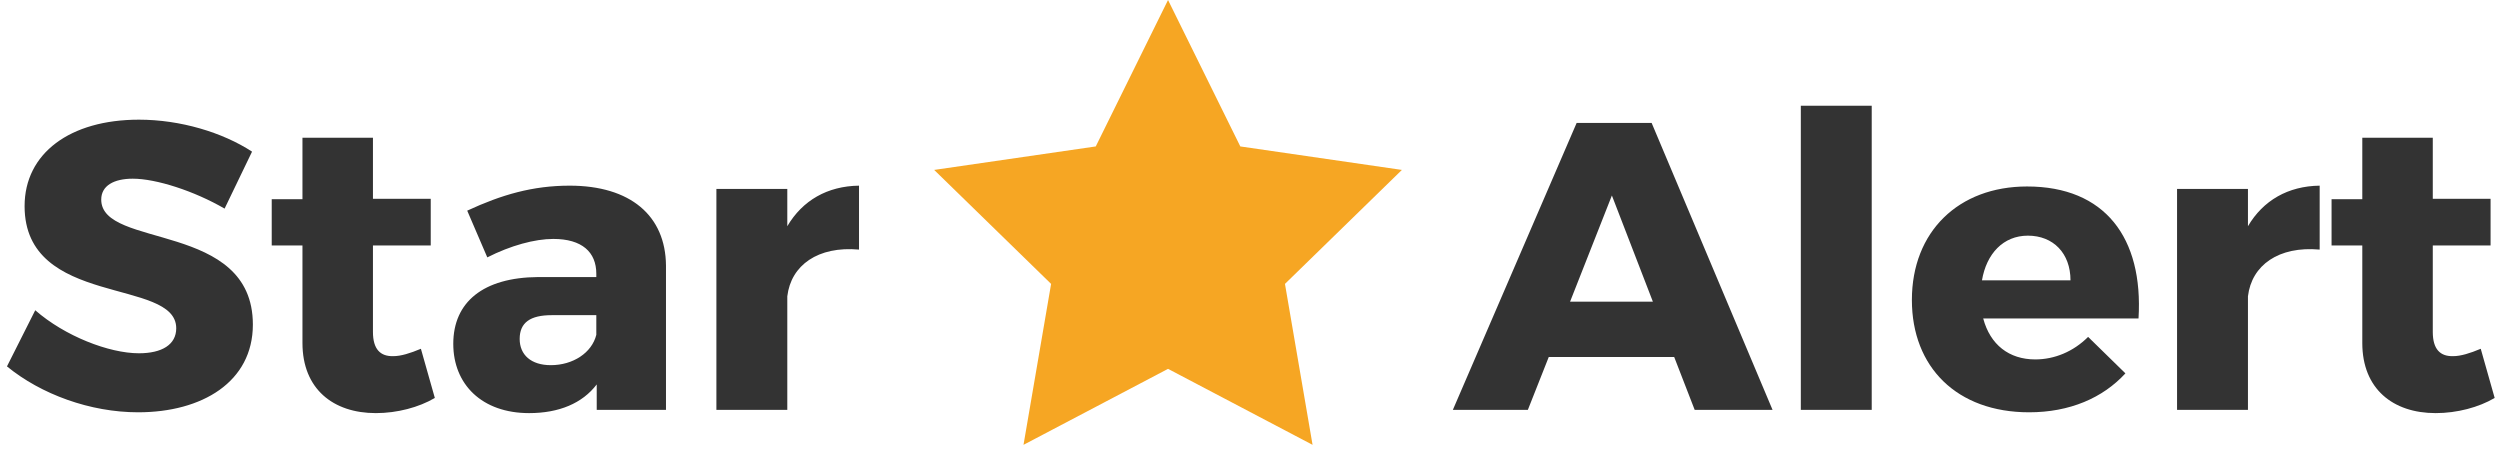 <?xml version="1.0" encoding="UTF-8" standalone="no"?>
<svg width="122px" height="22px" viewBox="0 0 122 22" version="1.1" xmlns="http://www.w3.org/2000/svg" xmlns:xlink="http://www.w3.org/1999/xlink" xmlns:sketch="http://www.bohemiancoding.com/sketch/ns">
    <!-- Generator: Sketch 3.4.2 (15855) - http://www.bohemiancoding.com/sketch -->
    <title>Star + Alert + Star 1</title>
    <desc>Created with Sketch.</desc>
    <defs></defs>
    <g id="Page-1" stroke="none" stroke-width="1" fill="none" fill-rule="evenodd" sketch:type="MSPage">
        <g id="Current-Students" sketch:type="MSArtboardGroup" transform="translate(-479, -605)">
            <g id="Star-Alert" sketch:type="MSLayerGroup" transform="translate(455, 573)">
                <g id="Star-+-Alert-+-Star-1" transform="translate(24, 32)" sketch:type="MSShapeGroup">
                    <path d="M6.78,5.84 C3.42,5.84 1.2,7.48 1.2,10.06 C1.2,15.02 8.6,13.54 8.6,16.02 C8.6,16.82 7.9,17.24 6.78,17.24 C5.32,17.24 3.16,16.4 1.72,15.14 L0.34,17.88 C2,19.24 4.4,20.12 6.74,20.12 C9.86,20.12 12.34,18.64 12.34,15.84 C12.34,10.78 4.94,12.16 4.94,9.74 C4.94,9.06 5.56,8.72 6.48,8.72 C7.62,8.72 9.48,9.32 10.96,10.18 L12.3,7.4 C10.86,6.46 8.8,5.84 6.78,5.84 L6.78,5.84 Z M20.54,17.02 C20.02,17.24 19.56,17.38 19.2,17.38 C18.56,17.4 18.2,17.04 18.2,16.2 L18.2,11.98 L21.02,11.98 L21.02,9.7 L18.2,9.7 L18.2,6.72 L14.76,6.72 L14.76,9.72 L13.26,9.72 L13.26,11.98 L14.76,11.98 L14.76,16.74 C14.76,18.98 16.26,20.16 18.34,20.16 C19.38,20.16 20.44,19.88 21.22,19.42 L20.54,17.02 Z M27.8,9.06 C26,9.06 24.48,9.5 22.8,10.28 L23.78,12.56 C24.92,11.98 26.1,11.66 27,11.66 C28.4,11.66 29.1,12.3 29.1,13.36 L29.1,13.52 L26.26,13.52 C23.58,13.54 22.12,14.74 22.12,16.78 C22.12,18.76 23.52,20.16 25.82,20.16 C27.28,20.16 28.42,19.68 29.12,18.76 L29.12,20 L32.5,20 L32.5,12.96 C32.48,10.52 30.76,9.06 27.8,9.06 L27.8,9.06 Z M26.88,17.82 C25.92,17.82 25.36,17.32 25.36,16.54 C25.36,15.74 25.88,15.38 26.92,15.38 L29.1,15.38 L29.1,16.34 C28.88,17.22 27.96,17.82 26.88,17.82 L26.88,17.82 Z M38.42,9.22 L34.96,9.22 L34.96,20 L38.42,20 L38.42,14.46 C38.6,12.94 39.92,12 41.92,12.18 L41.92,9.06 C40.38,9.08 39.16,9.78 38.42,11.04 L38.42,9.22 Z" id="Star" fill="#333333"></path>
                    <path d="M81.7,17.42 L82.7,20 L86.5,20 L80.6,6 L76.94,6 L70.9,20 L74.56,20 L75.58,17.42 L81.7,17.42 Z M80.66,14.72 L76.62,14.72 L78.66,9.54 L80.66,14.72 Z M91.34,20 L91.34,5.16 L87.88,5.16 L87.88,20 L91.34,20 Z M98.92,9.1 C95.58,9.1 93.3,11.3 93.3,14.64 C93.3,17.92 95.5,20.12 99.02,20.12 C101,20.12 102.62,19.42 103.72,18.22 L101.9,16.44 C101.18,17.16 100.26,17.54 99.32,17.54 C98.04,17.54 97.12,16.82 96.78,15.54 L104.36,15.54 C104.6,11.6 102.72,9.1 98.92,9.1 L98.92,9.1 Z M96.72,13.68 C96.94,12.38 97.76,11.5 98.96,11.5 C100.2,11.5 101.04,12.36 101.04,13.68 L96.72,13.68 Z M109.7,9.22 L106.24,9.22 L106.24,20 L109.7,20 L109.7,14.46 C109.88,12.94 111.2,12 113.2,12.18 L113.2,9.06 C111.66,9.08 110.44,9.78 109.7,11.04 L109.7,9.22 Z M121.06,17.02 C120.54,17.24 120.08,17.38 119.72,17.38 C119.08,17.4 118.72,17.04 118.72,16.2 L118.72,11.98 L121.54,11.98 L121.54,9.7 L118.72,9.7 L118.72,6.72 L115.28,6.72 L115.28,9.72 L113.78,9.72 L113.78,11.98 L115.28,11.98 L115.28,16.74 C115.28,18.98 116.78,20.16 118.86,20.16 C119.9,20.16 120.96,19.88 121.74,19.42 L121.06,17.02 Z" id="Alert" fill="#333333"></path>
                    <polygon id="Star-1" fill="#F6A623" points="57 18 49.947 21.708 51.294 13.854 45.587 8.292 53.473 7.146 57 0 60.527 7.146 68.413 8.292 62.706 13.854 64.053 21.708 "></polygon>
                </g>
            </g>
        </g>
    </g>
</svg>